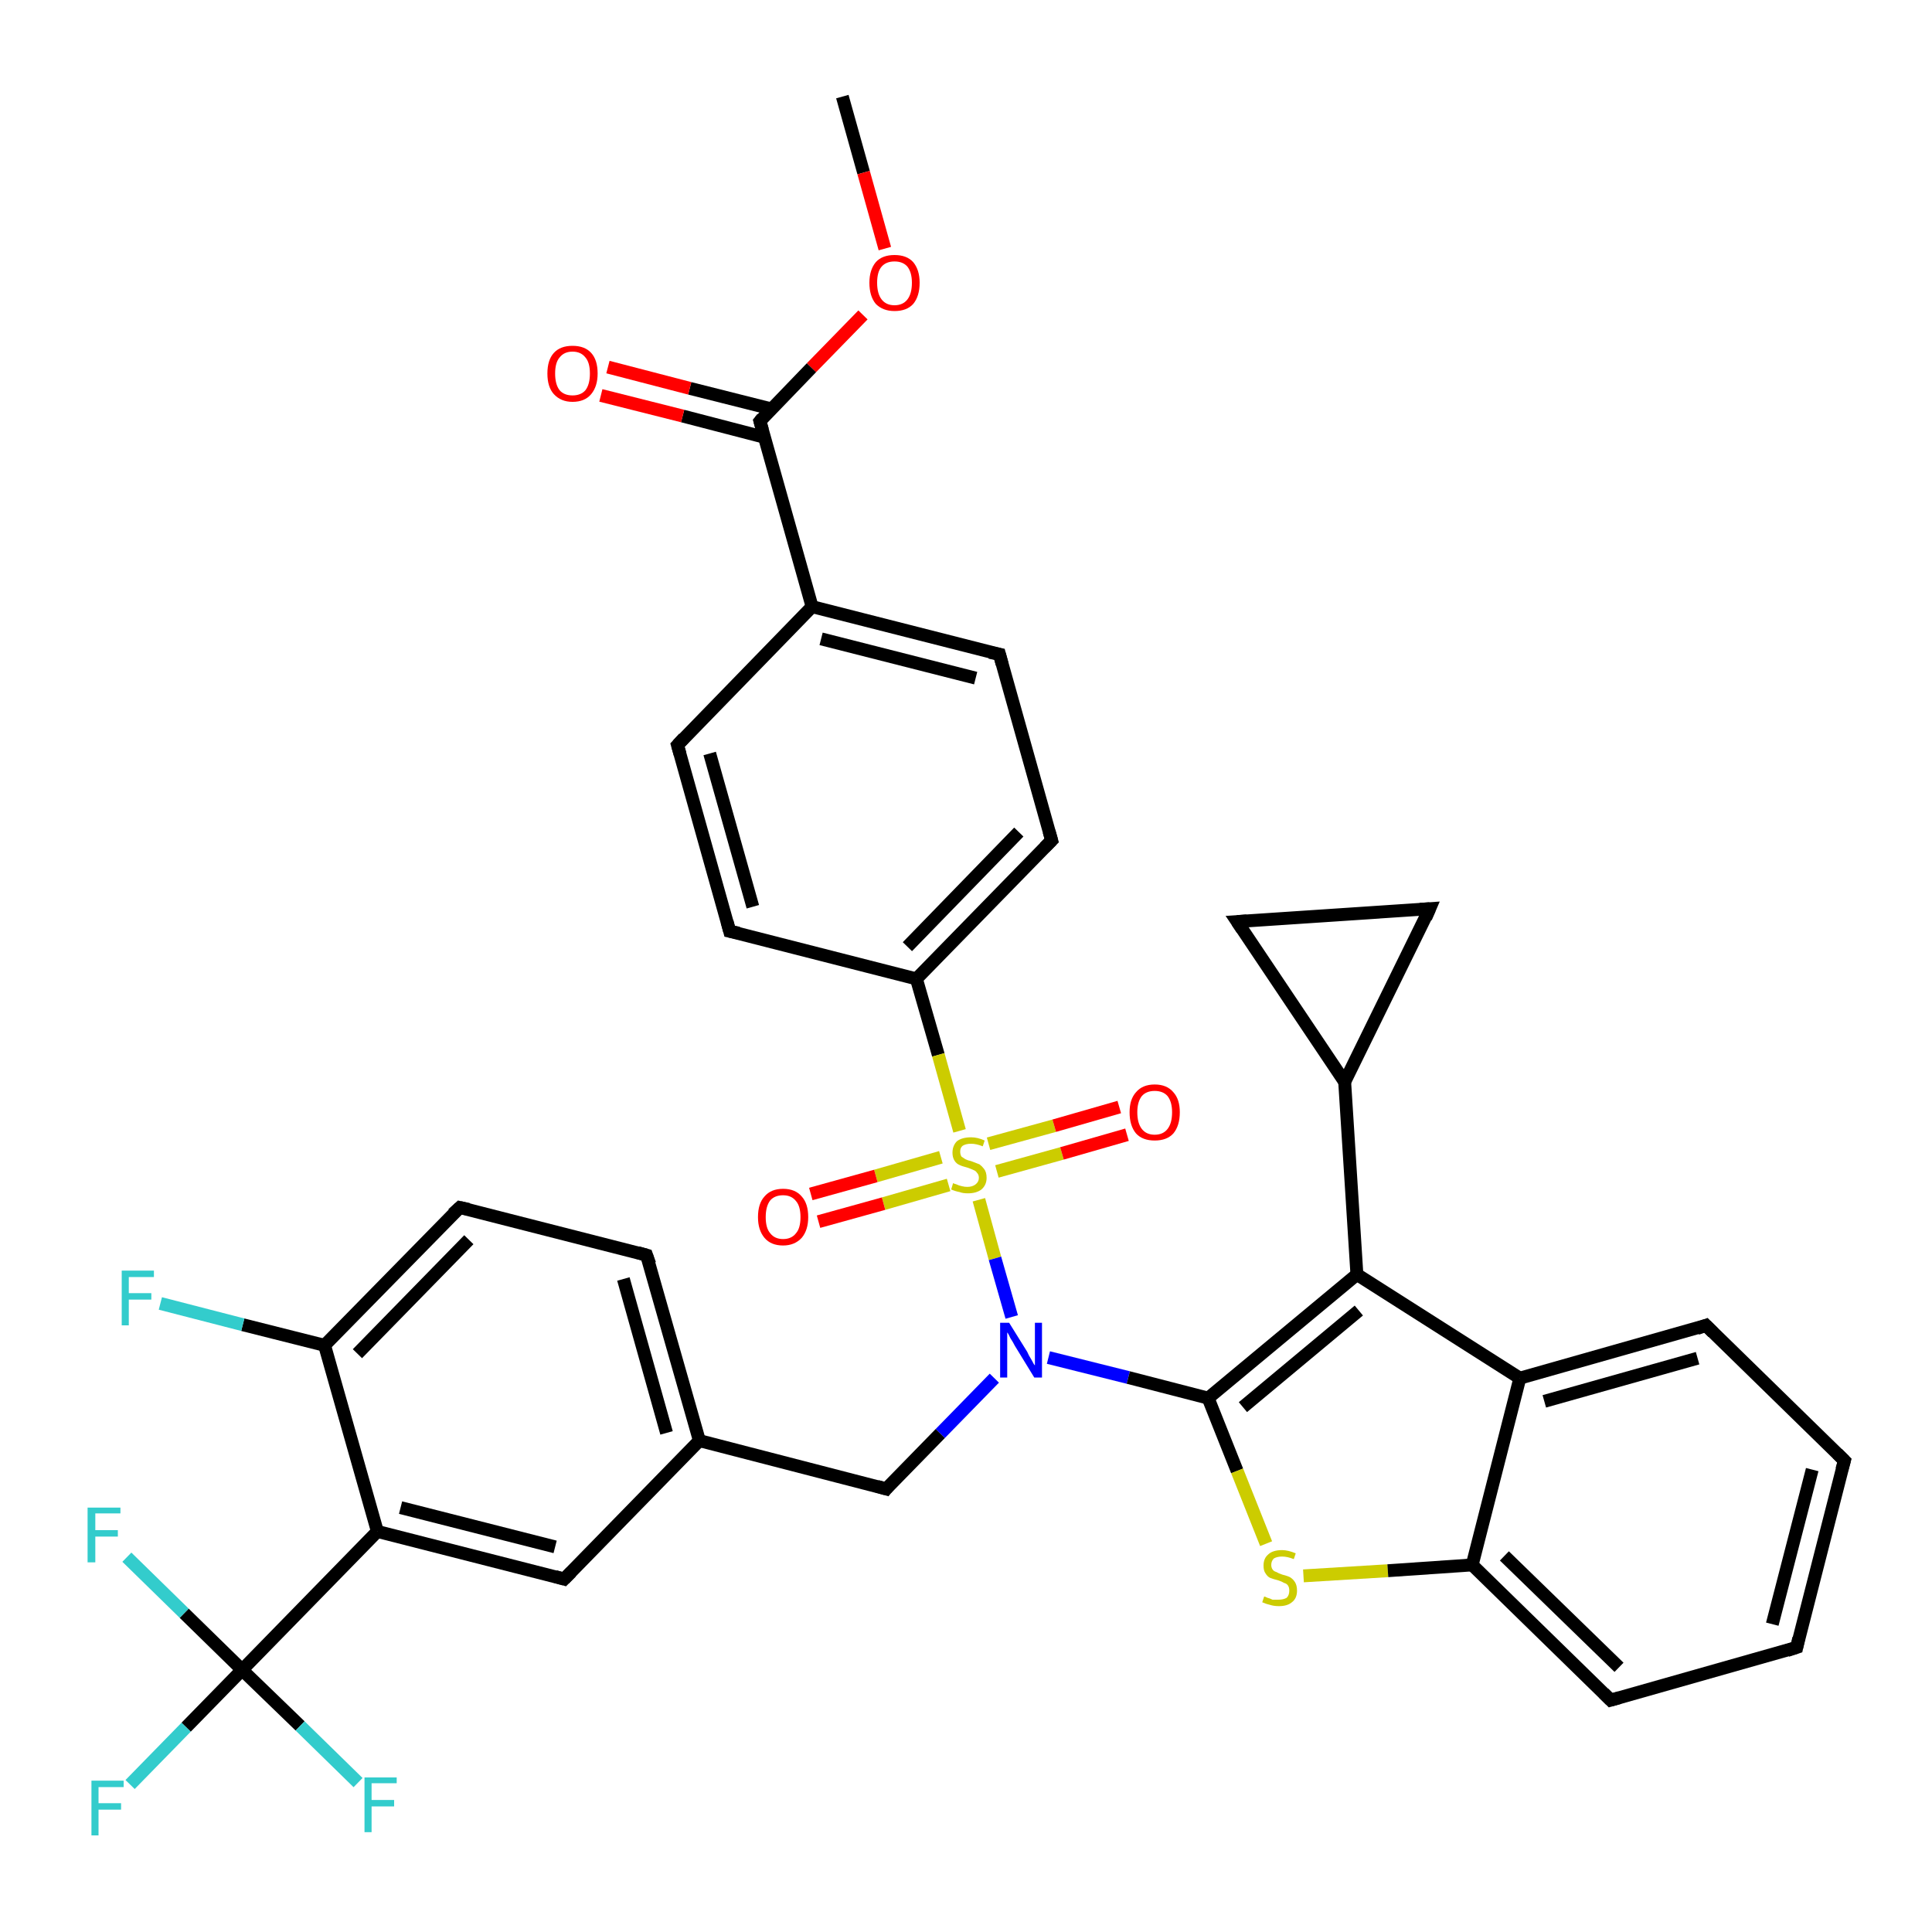 <?xml version='1.0' encoding='iso-8859-1'?>
<svg version='1.1' baseProfile='full'
              xmlns='http://www.w3.org/2000/svg'
                      xmlns:rdkit='http://www.rdkit.org/xml'
                      xmlns:xlink='http://www.w3.org/1999/xlink'
                  xml:space='preserve'
width='300px' height='300px' viewBox='0 0 300 300'>
<!-- END OF HEADER -->
<rect style='opacity:1.0;fill:#FFFFFF;stroke:none' width='300.0' height='300.0' x='0.0' y='0.0'> </rect>
<path class='bond-0 atom-0 atom-1' d='M 130.8,15.0 L 134.1,26.8' style='fill:none;fill-rule:evenodd;stroke:#000000;stroke-width:2.0px;stroke-linecap:butt;stroke-linejoin:miter;stroke-opacity:1' />
<path class='bond-0 atom-0 atom-1' d='M 134.1,26.8 L 137.4,38.6' style='fill:none;fill-rule:evenodd;stroke:#FF0000;stroke-width:2.0px;stroke-linecap:butt;stroke-linejoin:miter;stroke-opacity:1' />
<path class='bond-1 atom-1 atom-2' d='M 134.0,48.9 L 126.0,57.1' style='fill:none;fill-rule:evenodd;stroke:#FF0000;stroke-width:2.0px;stroke-linecap:butt;stroke-linejoin:miter;stroke-opacity:1' />
<path class='bond-1 atom-1 atom-2' d='M 126.0,57.1 L 118.0,65.4' style='fill:none;fill-rule:evenodd;stroke:#000000;stroke-width:2.0px;stroke-linecap:butt;stroke-linejoin:miter;stroke-opacity:1' />
<path class='bond-2 atom-2 atom-3' d='M 119.8,63.5 L 107.1,60.3' style='fill:none;fill-rule:evenodd;stroke:#000000;stroke-width:2.0px;stroke-linecap:butt;stroke-linejoin:miter;stroke-opacity:1' />
<path class='bond-2 atom-2 atom-3' d='M 107.1,60.3 L 94.4,57.0' style='fill:none;fill-rule:evenodd;stroke:#FF0000;stroke-width:2.0px;stroke-linecap:butt;stroke-linejoin:miter;stroke-opacity:1' />
<path class='bond-2 atom-2 atom-3' d='M 118.7,67.9 L 106.0,64.6' style='fill:none;fill-rule:evenodd;stroke:#000000;stroke-width:2.0px;stroke-linecap:butt;stroke-linejoin:miter;stroke-opacity:1' />
<path class='bond-2 atom-2 atom-3' d='M 106.0,64.6 L 93.3,61.4' style='fill:none;fill-rule:evenodd;stroke:#FF0000;stroke-width:2.0px;stroke-linecap:butt;stroke-linejoin:miter;stroke-opacity:1' />
<path class='bond-3 atom-2 atom-4' d='M 118.0,65.4 L 126.1,94.2' style='fill:none;fill-rule:evenodd;stroke:#000000;stroke-width:2.0px;stroke-linecap:butt;stroke-linejoin:miter;stroke-opacity:1' />
<path class='bond-4 atom-4 atom-5' d='M 126.1,94.2 L 155.2,101.6' style='fill:none;fill-rule:evenodd;stroke:#000000;stroke-width:2.0px;stroke-linecap:butt;stroke-linejoin:miter;stroke-opacity:1' />
<path class='bond-4 atom-4 atom-5' d='M 127.5,99.2 L 151.5,105.3' style='fill:none;fill-rule:evenodd;stroke:#000000;stroke-width:2.0px;stroke-linecap:butt;stroke-linejoin:miter;stroke-opacity:1' />
<path class='bond-5 atom-5 atom-6' d='M 155.2,101.6 L 163.3,130.5' style='fill:none;fill-rule:evenodd;stroke:#000000;stroke-width:2.0px;stroke-linecap:butt;stroke-linejoin:miter;stroke-opacity:1' />
<path class='bond-6 atom-6 atom-7' d='M 163.3,130.5 L 142.3,152.0' style='fill:none;fill-rule:evenodd;stroke:#000000;stroke-width:2.0px;stroke-linecap:butt;stroke-linejoin:miter;stroke-opacity:1' />
<path class='bond-6 atom-6 atom-7' d='M 158.2,129.2 L 140.9,147.0' style='fill:none;fill-rule:evenodd;stroke:#000000;stroke-width:2.0px;stroke-linecap:butt;stroke-linejoin:miter;stroke-opacity:1' />
<path class='bond-7 atom-7 atom-8' d='M 142.3,152.0 L 113.3,144.6' style='fill:none;fill-rule:evenodd;stroke:#000000;stroke-width:2.0px;stroke-linecap:butt;stroke-linejoin:miter;stroke-opacity:1' />
<path class='bond-8 atom-8 atom-9' d='M 113.3,144.6 L 105.2,115.7' style='fill:none;fill-rule:evenodd;stroke:#000000;stroke-width:2.0px;stroke-linecap:butt;stroke-linejoin:miter;stroke-opacity:1' />
<path class='bond-8 atom-8 atom-9' d='M 116.9,140.8 L 110.2,117.0' style='fill:none;fill-rule:evenodd;stroke:#000000;stroke-width:2.0px;stroke-linecap:butt;stroke-linejoin:miter;stroke-opacity:1' />
<path class='bond-9 atom-7 atom-10' d='M 142.3,152.0 L 145.7,163.8' style='fill:none;fill-rule:evenodd;stroke:#000000;stroke-width:2.0px;stroke-linecap:butt;stroke-linejoin:miter;stroke-opacity:1' />
<path class='bond-9 atom-7 atom-10' d='M 145.7,163.8 L 149.0,175.6' style='fill:none;fill-rule:evenodd;stroke:#CCCC00;stroke-width:2.0px;stroke-linecap:butt;stroke-linejoin:miter;stroke-opacity:1' />
<path class='bond-10 atom-10 atom-11' d='M 154.8,181.9 L 164.9,179.1' style='fill:none;fill-rule:evenodd;stroke:#CCCC00;stroke-width:2.0px;stroke-linecap:butt;stroke-linejoin:miter;stroke-opacity:1' />
<path class='bond-10 atom-10 atom-11' d='M 164.9,179.1 L 175.0,176.2' style='fill:none;fill-rule:evenodd;stroke:#FF0000;stroke-width:2.0px;stroke-linecap:butt;stroke-linejoin:miter;stroke-opacity:1' />
<path class='bond-10 atom-10 atom-11' d='M 153.5,177.6 L 163.7,174.8' style='fill:none;fill-rule:evenodd;stroke:#CCCC00;stroke-width:2.0px;stroke-linecap:butt;stroke-linejoin:miter;stroke-opacity:1' />
<path class='bond-10 atom-10 atom-11' d='M 163.7,174.8 L 173.8,171.9' style='fill:none;fill-rule:evenodd;stroke:#FF0000;stroke-width:2.0px;stroke-linecap:butt;stroke-linejoin:miter;stroke-opacity:1' />
<path class='bond-11 atom-10 atom-12' d='M 146.1,179.7 L 136.0,182.6' style='fill:none;fill-rule:evenodd;stroke:#CCCC00;stroke-width:2.0px;stroke-linecap:butt;stroke-linejoin:miter;stroke-opacity:1' />
<path class='bond-11 atom-10 atom-12' d='M 136.0,182.6 L 125.9,185.4' style='fill:none;fill-rule:evenodd;stroke:#FF0000;stroke-width:2.0px;stroke-linecap:butt;stroke-linejoin:miter;stroke-opacity:1' />
<path class='bond-11 atom-10 atom-12' d='M 147.3,184.0 L 137.2,186.9' style='fill:none;fill-rule:evenodd;stroke:#CCCC00;stroke-width:2.0px;stroke-linecap:butt;stroke-linejoin:miter;stroke-opacity:1' />
<path class='bond-11 atom-10 atom-12' d='M 137.2,186.9 L 127.1,189.7' style='fill:none;fill-rule:evenodd;stroke:#FF0000;stroke-width:2.0px;stroke-linecap:butt;stroke-linejoin:miter;stroke-opacity:1' />
<path class='bond-12 atom-10 atom-13' d='M 152.0,186.3 L 154.5,195.4' style='fill:none;fill-rule:evenodd;stroke:#CCCC00;stroke-width:2.0px;stroke-linecap:butt;stroke-linejoin:miter;stroke-opacity:1' />
<path class='bond-12 atom-10 atom-13' d='M 154.5,195.4 L 157.1,204.5' style='fill:none;fill-rule:evenodd;stroke:#0000FF;stroke-width:2.0px;stroke-linecap:butt;stroke-linejoin:miter;stroke-opacity:1' />
<path class='bond-13 atom-13 atom-14' d='M 154.4,214.0 L 146.0,222.6' style='fill:none;fill-rule:evenodd;stroke:#0000FF;stroke-width:2.0px;stroke-linecap:butt;stroke-linejoin:miter;stroke-opacity:1' />
<path class='bond-13 atom-13 atom-14' d='M 146.0,222.6 L 137.6,231.2' style='fill:none;fill-rule:evenodd;stroke:#000000;stroke-width:2.0px;stroke-linecap:butt;stroke-linejoin:miter;stroke-opacity:1' />
<path class='bond-14 atom-14 atom-15' d='M 137.6,231.2 L 108.6,223.7' style='fill:none;fill-rule:evenodd;stroke:#000000;stroke-width:2.0px;stroke-linecap:butt;stroke-linejoin:miter;stroke-opacity:1' />
<path class='bond-15 atom-15 atom-16' d='M 108.6,223.7 L 100.4,194.9' style='fill:none;fill-rule:evenodd;stroke:#000000;stroke-width:2.0px;stroke-linecap:butt;stroke-linejoin:miter;stroke-opacity:1' />
<path class='bond-15 atom-15 atom-16' d='M 103.5,222.5 L 96.8,198.6' style='fill:none;fill-rule:evenodd;stroke:#000000;stroke-width:2.0px;stroke-linecap:butt;stroke-linejoin:miter;stroke-opacity:1' />
<path class='bond-16 atom-16 atom-17' d='M 100.4,194.9 L 71.4,187.5' style='fill:none;fill-rule:evenodd;stroke:#000000;stroke-width:2.0px;stroke-linecap:butt;stroke-linejoin:miter;stroke-opacity:1' />
<path class='bond-17 atom-17 atom-18' d='M 71.4,187.5 L 50.4,208.9' style='fill:none;fill-rule:evenodd;stroke:#000000;stroke-width:2.0px;stroke-linecap:butt;stroke-linejoin:miter;stroke-opacity:1' />
<path class='bond-17 atom-17 atom-18' d='M 72.8,192.5 L 55.5,210.2' style='fill:none;fill-rule:evenodd;stroke:#000000;stroke-width:2.0px;stroke-linecap:butt;stroke-linejoin:miter;stroke-opacity:1' />
<path class='bond-18 atom-18 atom-19' d='M 50.4,208.9 L 37.7,205.7' style='fill:none;fill-rule:evenodd;stroke:#000000;stroke-width:2.0px;stroke-linecap:butt;stroke-linejoin:miter;stroke-opacity:1' />
<path class='bond-18 atom-18 atom-19' d='M 37.7,205.7 L 24.9,202.4' style='fill:none;fill-rule:evenodd;stroke:#33CCCC;stroke-width:2.0px;stroke-linecap:butt;stroke-linejoin:miter;stroke-opacity:1' />
<path class='bond-19 atom-18 atom-20' d='M 50.4,208.9 L 58.6,237.8' style='fill:none;fill-rule:evenodd;stroke:#000000;stroke-width:2.0px;stroke-linecap:butt;stroke-linejoin:miter;stroke-opacity:1' />
<path class='bond-20 atom-20 atom-21' d='M 58.6,237.8 L 87.6,245.2' style='fill:none;fill-rule:evenodd;stroke:#000000;stroke-width:2.0px;stroke-linecap:butt;stroke-linejoin:miter;stroke-opacity:1' />
<path class='bond-20 atom-20 atom-21' d='M 62.2,234.1 L 86.2,240.2' style='fill:none;fill-rule:evenodd;stroke:#000000;stroke-width:2.0px;stroke-linecap:butt;stroke-linejoin:miter;stroke-opacity:1' />
<path class='bond-21 atom-20 atom-22' d='M 58.6,237.8 L 37.6,259.3' style='fill:none;fill-rule:evenodd;stroke:#000000;stroke-width:2.0px;stroke-linecap:butt;stroke-linejoin:miter;stroke-opacity:1' />
<path class='bond-22 atom-22 atom-23' d='M 37.6,259.3 L 28.9,268.2' style='fill:none;fill-rule:evenodd;stroke:#000000;stroke-width:2.0px;stroke-linecap:butt;stroke-linejoin:miter;stroke-opacity:1' />
<path class='bond-22 atom-22 atom-23' d='M 28.9,268.2 L 20.2,277.1' style='fill:none;fill-rule:evenodd;stroke:#33CCCC;stroke-width:2.0px;stroke-linecap:butt;stroke-linejoin:miter;stroke-opacity:1' />
<path class='bond-23 atom-22 atom-24' d='M 37.6,259.3 L 46.6,268.0' style='fill:none;fill-rule:evenodd;stroke:#000000;stroke-width:2.0px;stroke-linecap:butt;stroke-linejoin:miter;stroke-opacity:1' />
<path class='bond-23 atom-22 atom-24' d='M 46.6,268.0 L 55.6,276.8' style='fill:none;fill-rule:evenodd;stroke:#33CCCC;stroke-width:2.0px;stroke-linecap:butt;stroke-linejoin:miter;stroke-opacity:1' />
<path class='bond-24 atom-22 atom-25' d='M 37.6,259.3 L 28.6,250.5' style='fill:none;fill-rule:evenodd;stroke:#000000;stroke-width:2.0px;stroke-linecap:butt;stroke-linejoin:miter;stroke-opacity:1' />
<path class='bond-24 atom-22 atom-25' d='M 28.6,250.5 L 19.7,241.8' style='fill:none;fill-rule:evenodd;stroke:#33CCCC;stroke-width:2.0px;stroke-linecap:butt;stroke-linejoin:miter;stroke-opacity:1' />
<path class='bond-25 atom-13 atom-26' d='M 162.8,210.8 L 175.2,213.9' style='fill:none;fill-rule:evenodd;stroke:#0000FF;stroke-width:2.0px;stroke-linecap:butt;stroke-linejoin:miter;stroke-opacity:1' />
<path class='bond-25 atom-13 atom-26' d='M 175.2,213.9 L 187.6,217.1' style='fill:none;fill-rule:evenodd;stroke:#000000;stroke-width:2.0px;stroke-linecap:butt;stroke-linejoin:miter;stroke-opacity:1' />
<path class='bond-26 atom-26 atom-27' d='M 187.6,217.1 L 192.1,228.4' style='fill:none;fill-rule:evenodd;stroke:#000000;stroke-width:2.0px;stroke-linecap:butt;stroke-linejoin:miter;stroke-opacity:1' />
<path class='bond-26 atom-26 atom-27' d='M 192.1,228.4 L 196.6,239.7' style='fill:none;fill-rule:evenodd;stroke:#CCCC00;stroke-width:2.0px;stroke-linecap:butt;stroke-linejoin:miter;stroke-opacity:1' />
<path class='bond-27 atom-27 atom-28' d='M 202.4,244.7 L 215.5,243.9' style='fill:none;fill-rule:evenodd;stroke:#CCCC00;stroke-width:2.0px;stroke-linecap:butt;stroke-linejoin:miter;stroke-opacity:1' />
<path class='bond-27 atom-27 atom-28' d='M 215.5,243.9 L 228.6,243.0' style='fill:none;fill-rule:evenodd;stroke:#000000;stroke-width:2.0px;stroke-linecap:butt;stroke-linejoin:miter;stroke-opacity:1' />
<path class='bond-28 atom-28 atom-29' d='M 228.6,243.0 L 250.1,264.0' style='fill:none;fill-rule:evenodd;stroke:#000000;stroke-width:2.0px;stroke-linecap:butt;stroke-linejoin:miter;stroke-opacity:1' />
<path class='bond-28 atom-28 atom-29' d='M 233.6,241.6 L 251.4,258.9' style='fill:none;fill-rule:evenodd;stroke:#000000;stroke-width:2.0px;stroke-linecap:butt;stroke-linejoin:miter;stroke-opacity:1' />
<path class='bond-29 atom-29 atom-30' d='M 250.1,264.0 L 279.0,255.8' style='fill:none;fill-rule:evenodd;stroke:#000000;stroke-width:2.0px;stroke-linecap:butt;stroke-linejoin:miter;stroke-opacity:1' />
<path class='bond-30 atom-30 atom-31' d='M 279.0,255.8 L 286.4,226.8' style='fill:none;fill-rule:evenodd;stroke:#000000;stroke-width:2.0px;stroke-linecap:butt;stroke-linejoin:miter;stroke-opacity:1' />
<path class='bond-30 atom-30 atom-31' d='M 275.2,252.2 L 281.4,228.2' style='fill:none;fill-rule:evenodd;stroke:#000000;stroke-width:2.0px;stroke-linecap:butt;stroke-linejoin:miter;stroke-opacity:1' />
<path class='bond-31 atom-31 atom-32' d='M 286.4,226.8 L 264.9,205.8' style='fill:none;fill-rule:evenodd;stroke:#000000;stroke-width:2.0px;stroke-linecap:butt;stroke-linejoin:miter;stroke-opacity:1' />
<path class='bond-32 atom-32 atom-33' d='M 264.9,205.8 L 236.0,214.0' style='fill:none;fill-rule:evenodd;stroke:#000000;stroke-width:2.0px;stroke-linecap:butt;stroke-linejoin:miter;stroke-opacity:1' />
<path class='bond-32 atom-32 atom-33' d='M 263.6,210.9 L 239.8,217.6' style='fill:none;fill-rule:evenodd;stroke:#000000;stroke-width:2.0px;stroke-linecap:butt;stroke-linejoin:miter;stroke-opacity:1' />
<path class='bond-33 atom-33 atom-34' d='M 236.0,214.0 L 210.7,197.9' style='fill:none;fill-rule:evenodd;stroke:#000000;stroke-width:2.0px;stroke-linecap:butt;stroke-linejoin:miter;stroke-opacity:1' />
<path class='bond-34 atom-34 atom-35' d='M 210.7,197.9 L 208.8,168.0' style='fill:none;fill-rule:evenodd;stroke:#000000;stroke-width:2.0px;stroke-linecap:butt;stroke-linejoin:miter;stroke-opacity:1' />
<path class='bond-35 atom-35 atom-36' d='M 208.8,168.0 L 192.1,143.1' style='fill:none;fill-rule:evenodd;stroke:#000000;stroke-width:2.0px;stroke-linecap:butt;stroke-linejoin:miter;stroke-opacity:1' />
<path class='bond-36 atom-36 atom-37' d='M 192.1,143.1 L 222.0,141.1' style='fill:none;fill-rule:evenodd;stroke:#000000;stroke-width:2.0px;stroke-linecap:butt;stroke-linejoin:miter;stroke-opacity:1' />
<path class='bond-37 atom-9 atom-4' d='M 105.2,115.7 L 126.1,94.2' style='fill:none;fill-rule:evenodd;stroke:#000000;stroke-width:2.0px;stroke-linecap:butt;stroke-linejoin:miter;stroke-opacity:1' />
<path class='bond-38 atom-21 atom-15' d='M 87.6,245.2 L 108.6,223.7' style='fill:none;fill-rule:evenodd;stroke:#000000;stroke-width:2.0px;stroke-linecap:butt;stroke-linejoin:miter;stroke-opacity:1' />
<path class='bond-39 atom-34 atom-26' d='M 210.7,197.9 L 187.6,217.1' style='fill:none;fill-rule:evenodd;stroke:#000000;stroke-width:2.0px;stroke-linecap:butt;stroke-linejoin:miter;stroke-opacity:1' />
<path class='bond-39 atom-34 atom-26' d='M 211.0,203.5 L 193.0,218.5' style='fill:none;fill-rule:evenodd;stroke:#000000;stroke-width:2.0px;stroke-linecap:butt;stroke-linejoin:miter;stroke-opacity:1' />
<path class='bond-40 atom-37 atom-35' d='M 222.0,141.1 L 208.8,168.0' style='fill:none;fill-rule:evenodd;stroke:#000000;stroke-width:2.0px;stroke-linecap:butt;stroke-linejoin:miter;stroke-opacity:1' />
<path class='bond-41 atom-33 atom-28' d='M 236.0,214.0 L 228.6,243.0' style='fill:none;fill-rule:evenodd;stroke:#000000;stroke-width:2.0px;stroke-linecap:butt;stroke-linejoin:miter;stroke-opacity:1' />
<path d='M 118.4,64.9 L 118.0,65.4 L 118.4,66.8' style='fill:none;stroke:#000000;stroke-width:2.0px;stroke-linecap:butt;stroke-linejoin:miter;stroke-opacity:1;' />
<path d='M 153.7,101.3 L 155.2,101.6 L 155.6,103.1' style='fill:none;stroke:#000000;stroke-width:2.0px;stroke-linecap:butt;stroke-linejoin:miter;stroke-opacity:1;' />
<path d='M 162.9,129.1 L 163.3,130.5 L 162.2,131.6' style='fill:none;stroke:#000000;stroke-width:2.0px;stroke-linecap:butt;stroke-linejoin:miter;stroke-opacity:1;' />
<path d='M 114.7,144.9 L 113.3,144.6 L 112.9,143.1' style='fill:none;stroke:#000000;stroke-width:2.0px;stroke-linecap:butt;stroke-linejoin:miter;stroke-opacity:1;' />
<path d='M 105.6,117.1 L 105.2,115.7 L 106.2,114.6' style='fill:none;stroke:#000000;stroke-width:2.0px;stroke-linecap:butt;stroke-linejoin:miter;stroke-opacity:1;' />
<path d='M 138.0,230.7 L 137.6,231.2 L 136.2,230.8' style='fill:none;stroke:#000000;stroke-width:2.0px;stroke-linecap:butt;stroke-linejoin:miter;stroke-opacity:1;' />
<path d='M 100.9,196.3 L 100.4,194.9 L 99.0,194.5' style='fill:none;stroke:#000000;stroke-width:2.0px;stroke-linecap:butt;stroke-linejoin:miter;stroke-opacity:1;' />
<path d='M 72.8,187.8 L 71.4,187.5 L 70.3,188.5' style='fill:none;stroke:#000000;stroke-width:2.0px;stroke-linecap:butt;stroke-linejoin:miter;stroke-opacity:1;' />
<path d='M 86.2,244.8 L 87.6,245.2 L 88.7,244.1' style='fill:none;stroke:#000000;stroke-width:2.0px;stroke-linecap:butt;stroke-linejoin:miter;stroke-opacity:1;' />
<path d='M 249.0,262.9 L 250.1,264.0 L 251.5,263.6' style='fill:none;stroke:#000000;stroke-width:2.0px;stroke-linecap:butt;stroke-linejoin:miter;stroke-opacity:1;' />
<path d='M 277.5,256.3 L 279.0,255.8 L 279.3,254.4' style='fill:none;stroke:#000000;stroke-width:2.0px;stroke-linecap:butt;stroke-linejoin:miter;stroke-opacity:1;' />
<path d='M 286.0,228.2 L 286.4,226.8 L 285.3,225.7' style='fill:none;stroke:#000000;stroke-width:2.0px;stroke-linecap:butt;stroke-linejoin:miter;stroke-opacity:1;' />
<path d='M 266.0,206.9 L 264.9,205.8 L 263.5,206.3' style='fill:none;stroke:#000000;stroke-width:2.0px;stroke-linecap:butt;stroke-linejoin:miter;stroke-opacity:1;' />
<path d='M 192.9,144.3 L 192.1,143.1 L 193.6,143.0' style='fill:none;stroke:#000000;stroke-width:2.0px;stroke-linecap:butt;stroke-linejoin:miter;stroke-opacity:1;' />
<path d='M 220.5,141.2 L 222.0,141.1 L 221.4,142.5' style='fill:none;stroke:#000000;stroke-width:2.0px;stroke-linecap:butt;stroke-linejoin:miter;stroke-opacity:1;' />
<path class='atom-1' d='M 135.0 43.9
Q 135.0 41.9, 136.0 40.7
Q 137.0 39.6, 138.9 39.6
Q 140.8 39.6, 141.8 40.7
Q 142.8 41.9, 142.8 43.9
Q 142.8 46.0, 141.8 47.2
Q 140.8 48.3, 138.9 48.3
Q 137.1 48.3, 136.0 47.2
Q 135.0 46.0, 135.0 43.9
M 138.9 47.4
Q 140.2 47.4, 140.9 46.5
Q 141.6 45.6, 141.6 43.9
Q 141.6 42.3, 140.9 41.4
Q 140.2 40.6, 138.9 40.6
Q 137.6 40.6, 136.9 41.4
Q 136.2 42.2, 136.2 43.9
Q 136.2 45.6, 136.9 46.5
Q 137.6 47.4, 138.9 47.4
' fill='#FF0000'/>
<path class='atom-3' d='M 85.0 58.0
Q 85.0 55.9, 86.0 54.8
Q 87.0 53.7, 88.9 53.7
Q 90.8 53.7, 91.8 54.8
Q 92.8 55.9, 92.8 58.0
Q 92.8 60.0, 91.8 61.2
Q 90.8 62.4, 88.9 62.4
Q 87.1 62.4, 86.0 61.2
Q 85.0 60.1, 85.0 58.0
M 88.9 61.4
Q 90.2 61.4, 90.9 60.6
Q 91.6 59.7, 91.6 58.0
Q 91.6 56.3, 90.9 55.5
Q 90.2 54.6, 88.9 54.6
Q 87.6 54.6, 86.9 55.5
Q 86.2 56.3, 86.2 58.0
Q 86.2 59.7, 86.9 60.6
Q 87.6 61.4, 88.9 61.4
' fill='#FF0000'/>
<path class='atom-10' d='M 148.0 183.7
Q 148.1 183.8, 148.5 183.9
Q 148.9 184.1, 149.4 184.2
Q 149.8 184.3, 150.2 184.3
Q 151.0 184.3, 151.5 183.9
Q 152.0 183.5, 152.0 182.9
Q 152.0 182.4, 151.7 182.1
Q 151.5 181.8, 151.2 181.7
Q 150.8 181.5, 150.2 181.3
Q 149.4 181.1, 149.0 180.9
Q 148.5 180.7, 148.2 180.2
Q 147.9 179.7, 147.9 179.0
Q 147.9 177.9, 148.6 177.2
Q 149.4 176.6, 150.8 176.6
Q 151.8 176.6, 152.9 177.1
L 152.6 178.0
Q 151.6 177.6, 150.8 177.6
Q 150.0 177.6, 149.5 177.9
Q 149.1 178.2, 149.1 178.8
Q 149.1 179.3, 149.3 179.6
Q 149.6 179.8, 149.9 180.0
Q 150.3 180.2, 150.8 180.3
Q 151.6 180.6, 152.1 180.8
Q 152.5 181.1, 152.8 181.5
Q 153.2 182.0, 153.2 182.9
Q 153.2 184.0, 152.4 184.7
Q 151.6 185.3, 150.3 185.3
Q 149.5 185.3, 149.0 185.1
Q 148.4 185.0, 147.7 184.7
L 148.0 183.7
' fill='#CCCC00'/>
<path class='atom-11' d='M 175.4 172.7
Q 175.4 170.7, 176.4 169.6
Q 177.4 168.4, 179.3 168.4
Q 181.2 168.4, 182.2 169.6
Q 183.2 170.7, 183.2 172.7
Q 183.2 174.8, 182.2 176.0
Q 181.2 177.1, 179.3 177.1
Q 177.4 177.1, 176.4 176.0
Q 175.4 174.8, 175.4 172.7
M 179.3 176.2
Q 180.6 176.2, 181.3 175.3
Q 182.0 174.4, 182.0 172.7
Q 182.0 171.1, 181.3 170.2
Q 180.6 169.4, 179.3 169.4
Q 178.0 169.4, 177.3 170.2
Q 176.6 171.1, 176.6 172.7
Q 176.6 174.4, 177.3 175.3
Q 178.0 176.2, 179.3 176.2
' fill='#FF0000'/>
<path class='atom-12' d='M 117.7 189.0
Q 117.7 186.9, 118.7 185.8
Q 119.7 184.6, 121.6 184.6
Q 123.5 184.6, 124.5 185.8
Q 125.5 186.9, 125.5 189.0
Q 125.5 191.0, 124.5 192.2
Q 123.4 193.4, 121.6 193.4
Q 119.7 193.4, 118.7 192.2
Q 117.7 191.0, 117.7 189.0
M 121.6 192.4
Q 122.9 192.4, 123.6 191.5
Q 124.3 190.7, 124.3 189.0
Q 124.3 187.3, 123.6 186.5
Q 122.9 185.6, 121.6 185.6
Q 120.3 185.6, 119.6 186.4
Q 118.9 187.3, 118.9 189.0
Q 118.9 190.7, 119.6 191.5
Q 120.3 192.4, 121.6 192.4
' fill='#FF0000'/>
<path class='atom-13' d='M 156.7 205.4
L 159.5 209.9
Q 159.7 210.4, 160.2 211.2
Q 160.6 212.0, 160.7 212.0
L 160.7 205.4
L 161.8 205.4
L 161.8 213.9
L 160.6 213.9
L 157.6 209.0
Q 157.3 208.4, 156.9 207.8
Q 156.6 207.1, 156.4 206.9
L 156.4 213.9
L 155.3 213.9
L 155.3 205.4
L 156.7 205.4
' fill='#0000FF'/>
<path class='atom-19' d='M 18.9 197.3
L 23.9 197.3
L 23.9 198.3
L 20.0 198.3
L 20.0 200.8
L 23.5 200.8
L 23.5 201.8
L 20.0 201.8
L 20.0 205.8
L 18.9 205.8
L 18.9 197.3
' fill='#33CCCC'/>
<path class='atom-23' d='M 14.2 276.5
L 19.2 276.5
L 19.2 277.5
L 15.3 277.5
L 15.3 280.0
L 18.8 280.0
L 18.8 281.0
L 15.3 281.0
L 15.3 285.0
L 14.2 285.0
L 14.2 276.5
' fill='#33CCCC'/>
<path class='atom-24' d='M 56.6 276.0
L 61.6 276.0
L 61.6 276.9
L 57.7 276.9
L 57.7 279.5
L 61.2 279.5
L 61.2 280.5
L 57.7 280.5
L 57.7 284.5
L 56.6 284.5
L 56.6 276.0
' fill='#33CCCC'/>
<path class='atom-25' d='M 13.6 234.1
L 18.7 234.1
L 18.7 235.0
L 14.8 235.0
L 14.8 237.6
L 18.3 237.6
L 18.3 238.6
L 14.8 238.6
L 14.8 242.6
L 13.6 242.6
L 13.6 234.1
' fill='#33CCCC'/>
<path class='atom-27' d='M 196.3 247.9
Q 196.4 247.9, 196.8 248.1
Q 197.2 248.2, 197.6 248.4
Q 198.1 248.4, 198.5 248.4
Q 199.3 248.4, 199.8 248.1
Q 200.2 247.7, 200.2 247.0
Q 200.2 246.5, 200.0 246.2
Q 199.8 245.9, 199.4 245.8
Q 199.1 245.6, 198.5 245.4
Q 197.7 245.2, 197.2 245.0
Q 196.8 244.8, 196.5 244.3
Q 196.2 243.9, 196.2 243.1
Q 196.2 242.0, 196.9 241.4
Q 197.6 240.7, 199.1 240.7
Q 200.0 240.7, 201.2 241.2
L 200.9 242.1
Q 199.9 241.7, 199.1 241.7
Q 198.3 241.7, 197.8 242.0
Q 197.4 242.4, 197.4 243.0
Q 197.4 243.4, 197.6 243.7
Q 197.8 244.0, 198.2 244.1
Q 198.5 244.3, 199.1 244.5
Q 199.9 244.7, 200.3 244.9
Q 200.8 245.2, 201.1 245.7
Q 201.4 246.2, 201.4 247.0
Q 201.4 248.2, 200.6 248.8
Q 199.9 249.4, 198.6 249.4
Q 197.8 249.4, 197.2 249.2
Q 196.7 249.1, 196.0 248.8
L 196.3 247.9
' fill='#CCCC00'/>
</svg>
